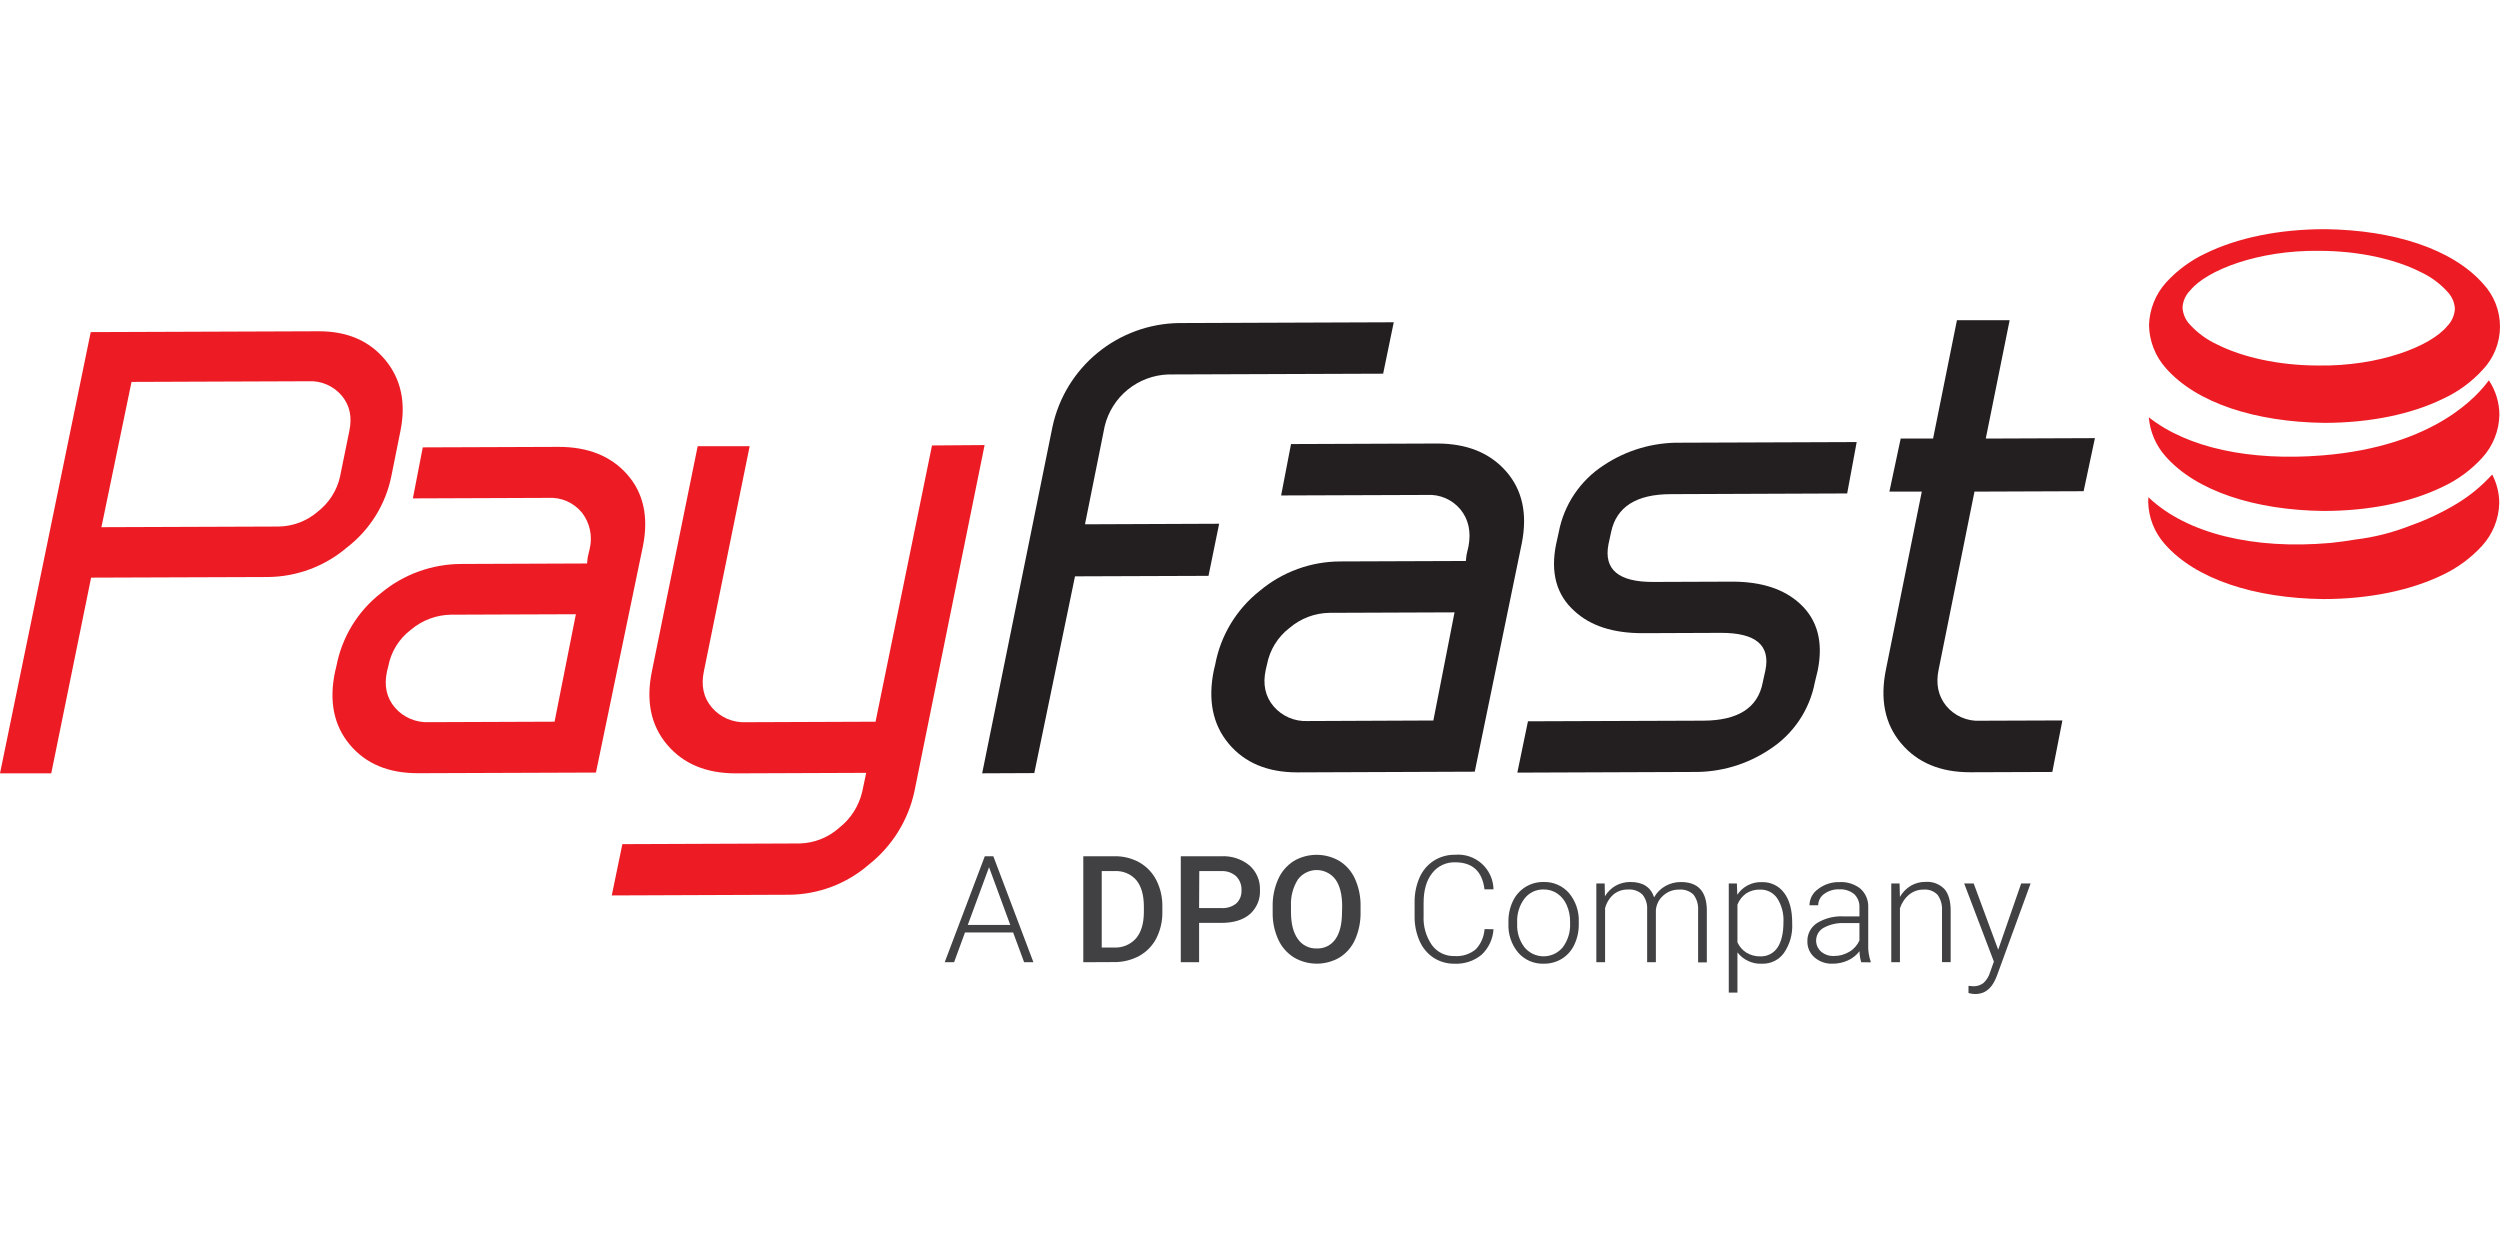 <svg width="120" height="60" viewBox="0 0 120 60" fill="none" xmlns="http://www.w3.org/2000/svg">
<path d="M117.939 24.169C117.232 24.597 116.483 24.952 115.704 25.227C114.855 25.564 113.966 25.789 113.059 25.898C112.673 25.962 112.281 26.018 111.88 26.06H111.869C108.159 26.392 104.987 25.607 103.169 23.909C103.151 23.896 103.14 23.876 103.122 23.863C103.122 23.93 103.122 23.997 103.113 24.068C103.124 24.828 103.409 25.558 103.917 26.123C105.395 27.807 108.227 28.717 111.515 28.755C113.706 28.755 115.704 28.342 117.232 27.601C117.954 27.263 118.602 26.787 119.14 26.199C119.653 25.636 119.946 24.907 119.964 24.145C119.963 23.668 119.846 23.198 119.624 22.776C119.133 23.32 118.565 23.789 117.939 24.169ZM111.463 21.86C107.994 22.138 105.005 21.499 103.142 20.03C103.201 20.722 103.48 21.376 103.939 21.896C105.415 23.58 108.249 24.487 111.526 24.526C113.721 24.526 115.715 24.115 117.241 23.37C117.965 23.035 118.614 22.559 119.151 21.968C119.663 21.405 119.955 20.676 119.971 19.915C119.969 19.323 119.793 18.746 119.465 18.255C118.999 18.892 116.954 21.421 111.463 21.86ZM111.556 20.298C113.749 20.298 115.744 19.886 117.268 19.14C117.993 18.805 118.643 18.329 119.18 17.738C119.703 17.183 119.996 16.45 120 15.688C120.003 14.925 119.716 14.189 119.198 13.63C117.72 11.945 114.891 11.041 111.602 11C109.41 11 107.414 11.41 105.89 12.152C105.166 12.489 104.515 12.965 103.977 13.554C103.466 14.118 103.174 14.846 103.153 15.606C103.165 16.368 103.451 17.099 103.959 17.668C105.433 19.351 108.269 20.254 111.556 20.298ZM105.129 13.941C105.926 12.962 108.404 12.003 111.309 12.04C113.251 12.04 114.994 12.452 116.174 13.05C116.667 13.275 117.109 13.597 117.472 13.999C117.69 14.22 117.819 14.514 117.834 14.824C117.817 15.133 117.688 15.426 117.472 15.648C116.674 16.627 114.192 17.588 111.285 17.545C109.344 17.545 107.6 17.129 106.423 16.535C105.931 16.308 105.489 15.986 105.122 15.588C104.905 15.364 104.777 15.069 104.761 14.757C104.78 14.449 104.911 14.159 105.129 13.941Z" fill="url(#paint0_linear)"/>
<path d="M30.106 22.773C29.323 21.887 28.22 21.447 26.797 21.45L20.293 21.474L19.818 23.923L26.321 23.898C26.625 23.88 26.929 23.935 27.208 24.056C27.487 24.178 27.733 24.364 27.927 24.599C28.117 24.841 28.25 25.123 28.315 25.423C28.381 25.724 28.378 26.035 28.307 26.335L28.209 26.758L28.178 27.047L22.152 27.07C20.74 27.071 19.372 27.565 18.287 28.468C17.169 29.34 16.408 30.589 16.146 31.982L16.083 32.24C15.785 33.656 16.021 34.824 16.791 35.744C17.56 36.664 18.659 37.121 20.086 37.114L28.605 37.083L30.864 26.199C31.139 24.802 30.886 23.66 30.106 22.773ZM26.619 34.641L20.593 34.664C20.285 34.679 19.977 34.624 19.693 34.502C19.409 34.381 19.157 34.197 18.955 33.963C18.554 33.494 18.427 32.915 18.576 32.227L18.64 31.969C18.773 31.274 19.159 30.653 19.724 30.228C20.262 29.771 20.942 29.516 21.648 29.505L27.642 29.483L26.619 34.641ZM44.736 21.382L42.026 34.642L35.807 34.666C35.498 34.681 35.19 34.625 34.906 34.503C34.622 34.38 34.37 34.195 34.168 33.96C33.766 33.486 33.641 32.903 33.789 32.211L35.984 21.416H33.489L31.294 32.211C30.997 33.638 31.238 34.814 32.017 35.739C32.796 36.664 33.899 37.124 35.326 37.121L41.578 37.097L41.387 38.001C41.226 38.689 40.835 39.302 40.278 39.737C39.758 40.201 39.09 40.466 38.394 40.486L29.873 40.519L29.365 42.981L37.884 42.948C39.288 42.934 40.64 42.422 41.701 41.503C42.816 40.623 43.59 39.383 43.891 37.995L47.261 21.363L44.736 21.382Z" fill="url(#paint1_linear)"/>
<path d="M70.788 37.041L62.269 37.074C60.842 37.074 59.744 36.614 58.975 35.694C58.207 34.774 57.971 33.596 58.266 32.162L58.329 31.902C58.589 30.5 59.351 29.24 60.471 28.358C61.556 27.449 62.924 26.951 64.339 26.949L70.361 26.927L70.394 26.634L70.49 26.214C70.616 25.52 70.49 24.936 70.11 24.463C69.918 24.227 69.671 24.04 69.392 23.917C69.113 23.794 68.809 23.739 68.504 23.757L61.494 23.782L61.969 21.315L68.981 21.289C70.406 21.289 71.509 21.734 72.291 22.622C73.072 23.511 73.325 24.661 73.047 26.073L70.788 37.041ZM68.801 34.584L69.818 29.393L63.824 29.416C63.118 29.424 62.437 29.68 61.9 30.139C61.335 30.57 60.949 31.195 60.816 31.893L60.755 32.153C60.605 32.845 60.731 33.43 61.132 33.904C61.333 34.139 61.586 34.324 61.87 34.447C62.154 34.569 62.462 34.625 62.771 34.61L68.801 34.584Z" fill="#231F20"/>
<path d="M87.112 32.755C86.987 33.409 86.731 34.032 86.358 34.585C85.986 35.137 85.505 35.609 84.945 35.97C83.854 36.7 82.566 37.078 81.254 37.054L72.832 37.086L73.342 34.622L81.765 34.592C83.427 34.584 84.375 33.976 84.609 32.767L84.737 32.184C84.99 30.979 84.285 30.377 82.623 30.377L78.83 30.392C77.427 30.392 76.343 30.04 75.578 29.335C74.712 28.562 74.417 27.494 74.691 26.132L74.82 25.549C74.943 24.894 75.197 24.272 75.569 23.719C75.94 23.166 76.419 22.695 76.978 22.333C78.069 21.606 79.356 21.228 80.667 21.25L89.121 21.219L88.664 23.686L80.21 23.719C78.547 23.719 77.588 24.327 77.332 25.543L77.206 26.127C76.973 27.337 77.689 27.939 79.352 27.933L83.145 27.919C84.547 27.919 85.631 28.271 86.397 28.976C87.24 29.749 87.525 30.817 87.251 32.18L87.112 32.755Z" fill="#231F20"/>
<path d="M98.511 37.054L94.559 37.068C93.133 37.068 92.03 36.605 91.251 35.677C90.472 34.75 90.231 33.565 90.528 32.122L92.246 23.598H90.691L91.233 21.051H92.788L93.934 15.368H96.463L95.317 21.051L100.556 21.031L100.014 23.578L94.775 23.598L93.058 32.122C92.909 32.818 93.03 33.407 93.419 33.884C93.615 34.121 93.865 34.309 94.147 34.432C94.43 34.556 94.737 34.612 95.045 34.595L98.995 34.581L98.511 37.054Z" fill="#231F20"/>
<path d="M18.785 22.856C18.509 24.221 17.748 25.44 16.642 26.288C15.586 27.185 14.249 27.683 12.864 27.697L4.373 27.727L2.46 37.121H0L4.355 15.941L15.311 15.901C16.674 15.901 17.736 16.361 18.496 17.281C19.256 18.201 19.497 19.341 19.218 20.701L18.785 22.856ZM16.326 22.856L16.765 20.701C16.912 20.025 16.792 19.455 16.404 18.992C16.209 18.76 15.963 18.578 15.685 18.458C15.407 18.337 15.106 18.284 14.804 18.3L6.313 18.332L4.868 25.305L13.358 25.274C14.049 25.268 14.715 25.019 15.239 24.57C15.79 24.146 16.175 23.543 16.326 22.865V22.856Z" fill="url(#paint2_linear)"/>
<path d="M66.391 17.937L56.071 17.974C55.363 17.999 54.682 18.255 54.132 18.702C53.582 19.149 53.194 19.764 53.026 20.453L52.079 25.166L58.519 25.14L58.008 27.641L51.6 27.664L49.646 37.108L47.144 37.119L50.524 20.462C50.827 19.074 51.59 17.829 52.689 16.93C53.789 16.03 55.16 15.529 56.581 15.507L66.9 15.469L66.391 17.937Z" fill="#231F20"/>
<path d="M48.63 44.758H46.32L45.796 46.187H45.346L47.27 41.1H47.68L49.604 46.187H49.158L48.63 44.758ZM46.453 44.397H48.493L47.474 41.626L46.453 44.397Z" fill="#414042"/>
<path d="M51.998 46.187V41.1H53.501C53.919 41.092 54.333 41.196 54.698 41.4C55.045 41.6 55.326 41.896 55.507 42.253C55.703 42.645 55.801 43.079 55.793 43.517V43.772C55.801 44.211 55.702 44.644 55.506 45.036C55.322 45.394 55.035 45.689 54.684 45.884C54.309 46.086 53.888 46.188 53.463 46.18L51.998 46.187ZM52.883 41.812V45.481H53.459C53.658 45.493 53.858 45.461 54.043 45.386C54.227 45.31 54.393 45.194 54.526 45.045C54.774 44.757 54.901 44.339 54.906 43.797V43.514C54.906 42.972 54.785 42.54 54.545 42.249C54.416 42.101 54.254 41.984 54.073 41.908C53.891 41.833 53.695 41.8 53.499 41.812H52.883Z" fill="#414042"/>
<path d="M57.557 44.299V46.187H56.678V41.1H58.623C59.114 41.074 59.597 41.232 59.978 41.543C60.143 41.69 60.274 41.871 60.36 42.075C60.447 42.278 60.487 42.498 60.478 42.719C60.49 42.938 60.452 43.156 60.367 43.358C60.282 43.56 60.152 43.74 59.987 43.884C59.66 44.162 59.201 44.299 58.612 44.299H57.557ZM57.557 43.588H58.62C58.88 43.607 59.138 43.527 59.342 43.365C59.428 43.283 59.495 43.183 59.538 43.072C59.581 42.962 59.599 42.843 59.592 42.724C59.597 42.603 59.578 42.482 59.534 42.368C59.491 42.255 59.425 42.152 59.34 42.065C59.151 41.894 58.903 41.803 58.648 41.812H57.565L57.557 43.588Z" fill="#414042"/>
<path d="M65.307 43.776C65.317 44.227 65.229 44.675 65.049 45.089C64.894 45.444 64.637 45.746 64.31 45.954C63.976 46.152 63.595 46.256 63.207 46.256C62.818 46.256 62.437 46.152 62.103 45.954C61.774 45.747 61.514 45.448 61.355 45.094C61.172 44.689 61.08 44.249 61.088 43.804V43.517C61.078 43.065 61.168 42.617 61.351 42.204C61.508 41.846 61.767 41.543 62.096 41.331C62.429 41.134 62.81 41.031 63.197 41.031C63.585 41.031 63.966 41.134 64.299 41.331C64.627 41.538 64.886 41.837 65.042 42.191C65.225 42.602 65.316 43.048 65.307 43.497V43.776ZM64.424 43.51C64.424 42.946 64.317 42.515 64.104 42.215C63.999 42.074 63.863 41.96 63.706 41.882C63.55 41.803 63.377 41.762 63.201 41.762C63.026 41.762 62.853 41.803 62.696 41.882C62.539 41.96 62.403 42.074 62.298 42.215C62.062 42.593 61.946 43.034 61.967 43.479V43.772C61.967 44.332 62.076 44.764 62.294 45.069C62.394 45.215 62.529 45.334 62.687 45.413C62.845 45.493 63.021 45.532 63.197 45.526C63.374 45.534 63.549 45.498 63.707 45.42C63.865 45.342 64 45.225 64.101 45.08C64.312 44.782 64.417 44.345 64.417 43.772L64.424 43.51Z" fill="#414042"/>
<path d="M71.688 44.601C71.661 45.07 71.456 45.51 71.113 45.831C70.749 46.129 70.286 46.281 69.816 46.258C69.461 46.264 69.113 46.165 68.814 45.974C68.517 45.777 68.284 45.498 68.142 45.172C67.977 44.798 67.895 44.393 67.901 43.985V43.326C67.893 42.912 67.974 42.502 68.138 42.123C68.281 41.792 68.519 41.511 68.821 41.315C69.127 41.121 69.484 41.021 69.847 41.028C70.079 41.008 70.312 41.036 70.532 41.11C70.752 41.184 70.955 41.303 71.128 41.458C71.3 41.614 71.439 41.803 71.535 42.015C71.632 42.227 71.684 42.456 71.688 42.688H71.256C71.148 41.822 70.678 41.39 69.847 41.391C69.635 41.384 69.425 41.427 69.233 41.517C69.042 41.607 68.874 41.742 68.745 41.909C68.47 42.255 68.333 42.73 68.333 43.338V43.962C68.307 44.462 68.448 44.956 68.734 45.367C68.858 45.536 69.022 45.672 69.211 45.764C69.4 45.855 69.608 45.898 69.818 45.891C70.186 45.918 70.55 45.803 70.835 45.569C71.085 45.305 71.234 44.962 71.258 44.599L71.688 44.601Z" fill="#414042"/>
<path d="M72.405 44.242C72.399 43.902 72.472 43.566 72.616 43.259C72.746 42.979 72.954 42.743 73.215 42.579C73.477 42.415 73.78 42.331 74.088 42.336C74.319 42.328 74.548 42.371 74.759 42.463C74.971 42.554 75.159 42.692 75.311 42.865C75.638 43.258 75.805 43.759 75.781 44.269V44.355C75.787 44.697 75.714 45.035 75.568 45.344C75.44 45.622 75.233 45.857 74.973 46.019C74.709 46.181 74.405 46.263 74.096 46.258C73.865 46.265 73.637 46.221 73.426 46.13C73.215 46.038 73.026 45.901 72.874 45.728C72.548 45.336 72.38 44.835 72.405 44.325V44.242ZM72.824 44.355C72.807 44.756 72.931 45.151 73.174 45.47C73.286 45.605 73.427 45.715 73.585 45.79C73.744 45.864 73.918 45.903 74.094 45.903C74.269 45.903 74.443 45.864 74.602 45.79C74.761 45.715 74.901 45.605 75.013 45.47C75.26 45.139 75.384 44.733 75.364 44.321V44.242C75.368 43.968 75.313 43.697 75.203 43.447C75.108 43.223 74.952 43.03 74.753 42.891C74.557 42.758 74.325 42.689 74.088 42.694C73.913 42.69 73.739 42.728 73.58 42.804C73.422 42.88 73.283 42.992 73.176 43.131C72.929 43.461 72.804 43.867 72.824 44.28V44.355Z" fill="#414042"/>
<path d="M77.024 42.407L77.038 43.021C77.164 42.806 77.345 42.629 77.562 42.508C77.777 42.392 78.017 42.333 78.261 42.336C78.857 42.336 79.236 42.581 79.397 43.071C79.524 42.844 79.712 42.656 79.939 42.529C80.167 42.401 80.425 42.335 80.687 42.338C81.499 42.338 81.912 42.78 81.928 43.666V46.194H81.509V43.696C81.528 43.428 81.451 43.161 81.29 42.945C81.198 42.856 81.088 42.788 80.967 42.746C80.846 42.704 80.717 42.689 80.59 42.701C80.308 42.697 80.036 42.801 79.829 42.992C79.627 43.169 79.503 43.418 79.482 43.685V46.187H79.063V43.658C79.081 43.397 78.999 43.139 78.834 42.936C78.741 42.85 78.632 42.784 78.512 42.743C78.393 42.702 78.266 42.686 78.14 42.697C77.895 42.691 77.656 42.77 77.463 42.921C77.257 43.096 77.111 43.33 77.044 43.592V46.184H76.624V42.407H77.024Z" fill="#414042"/>
<path d="M86.025 44.336C86.052 44.833 85.914 45.326 85.633 45.737C85.514 45.903 85.357 46.038 85.174 46.128C84.991 46.219 84.789 46.264 84.585 46.258C84.358 46.271 84.131 46.228 83.924 46.133C83.717 46.039 83.536 45.896 83.397 45.716V47.645H82.981V42.407H83.37L83.391 42.948C83.519 42.753 83.695 42.595 83.903 42.489C84.11 42.383 84.342 42.332 84.575 42.343C84.78 42.336 84.985 42.379 85.17 42.469C85.356 42.558 85.516 42.692 85.638 42.858C85.896 43.199 86.025 43.674 86.025 44.283V44.336ZM85.606 44.262C85.628 43.859 85.524 43.46 85.308 43.12C85.217 42.986 85.093 42.877 84.949 42.803C84.804 42.73 84.643 42.695 84.481 42.701C84.247 42.693 84.017 42.756 83.819 42.882C83.628 43.017 83.481 43.205 83.397 43.423V45.23C83.487 45.434 83.637 45.607 83.827 45.727C84.028 45.849 84.261 45.911 84.497 45.906C84.658 45.911 84.819 45.876 84.963 45.802C85.107 45.729 85.229 45.619 85.319 45.485C85.507 45.203 85.606 44.795 85.606 44.262Z" fill="#414042"/>
<path d="M89.338 46.187C89.287 46.016 89.259 45.838 89.256 45.66C89.109 45.851 88.917 46.003 88.696 46.102C88.469 46.205 88.223 46.258 87.974 46.257C87.652 46.272 87.337 46.163 87.092 45.952C86.983 45.857 86.896 45.738 86.837 45.605C86.779 45.472 86.751 45.328 86.754 45.183C86.75 45.01 86.79 44.839 86.871 44.685C86.952 44.532 87.07 44.403 87.215 44.308C87.599 44.073 88.046 43.961 88.496 43.987H89.253V43.557C89.259 43.439 89.24 43.321 89.197 43.211C89.154 43.101 89.088 43.002 89.004 42.919C88.8 42.754 88.542 42.671 88.281 42.688C88.022 42.678 87.767 42.757 87.558 42.91C87.471 42.971 87.4 43.052 87.35 43.147C87.3 43.241 87.274 43.346 87.273 43.452H86.854C86.857 43.298 86.897 43.147 86.969 43.011C87.042 42.876 87.146 42.759 87.273 42.672C87.568 42.446 87.931 42.329 88.303 42.341C88.663 42.321 89.018 42.434 89.302 42.657C89.424 42.768 89.522 42.905 89.586 43.057C89.651 43.21 89.681 43.375 89.675 43.541V45.329C89.662 45.608 89.702 45.886 89.791 46.151V46.192L89.338 46.187ZM88.023 45.887C88.287 45.891 88.547 45.82 88.772 45.683C88.985 45.557 89.153 45.368 89.253 45.141V44.308H88.505C88.164 44.294 87.826 44.374 87.528 44.538C87.431 44.593 87.348 44.671 87.287 44.765C87.226 44.859 87.189 44.965 87.177 45.077C87.166 45.188 87.181 45.3 87.221 45.404C87.262 45.508 87.327 45.602 87.41 45.676C87.581 45.821 87.799 45.896 88.023 45.887Z" fill="#414042"/>
<path d="M91.18 42.406L91.195 43.053C91.322 42.829 91.505 42.643 91.726 42.511C91.94 42.389 92.182 42.327 92.428 42.33C92.595 42.318 92.762 42.342 92.918 42.401C93.074 42.461 93.216 42.554 93.332 42.674C93.529 42.901 93.63 43.244 93.632 43.701V46.182H93.216V43.703C93.234 43.434 93.158 43.167 93.001 42.948C92.914 42.859 92.808 42.791 92.691 42.748C92.574 42.705 92.449 42.689 92.326 42.701C92.075 42.697 91.831 42.783 91.637 42.943C91.431 43.115 91.279 43.343 91.197 43.599V46.187H90.781V42.406H91.18Z" fill="#414042"/>
<path d="M95.913 45.586L97.017 42.406H97.469L95.854 46.83L95.771 47.025C95.562 47.484 95.242 47.714 94.81 47.714C94.701 47.712 94.592 47.696 94.488 47.665V47.32L94.705 47.34C94.883 47.348 95.058 47.294 95.202 47.188C95.355 47.047 95.467 46.866 95.525 46.666L95.706 46.156L94.28 42.406H94.737L95.913 45.586Z" fill="#414042"/>
<defs>
<linearGradient id="paint0_linear" x1="109.868" y1="36.673" x2="107.05" y2="64.618" gradientUnits="userSpaceOnUse">
<stop offset="0.02" stop-color="#ED1C24"/>
<stop offset="1" stop-color="#BE1E2D"/>
</linearGradient>
<linearGradient id="paint1_linear" x1="7553.42" y1="2156.29" x2="7553.42" y2="3781.27" gradientUnits="userSpaceOnUse">
<stop offset="0.02" stop-color="#ED1C24"/>
<stop offset="1" stop-color="#BE1E2D"/>
</linearGradient>
<linearGradient id="paint2_linear" x1="2305.87" y1="1977.54" x2="2305.87" y2="4049.32" gradientUnits="userSpaceOnUse">
<stop offset="0.02" stop-color="#ED1C24"/>
<stop offset="1" stop-color="#BE1E2D"/>
</linearGradient>
</defs>
</svg>
